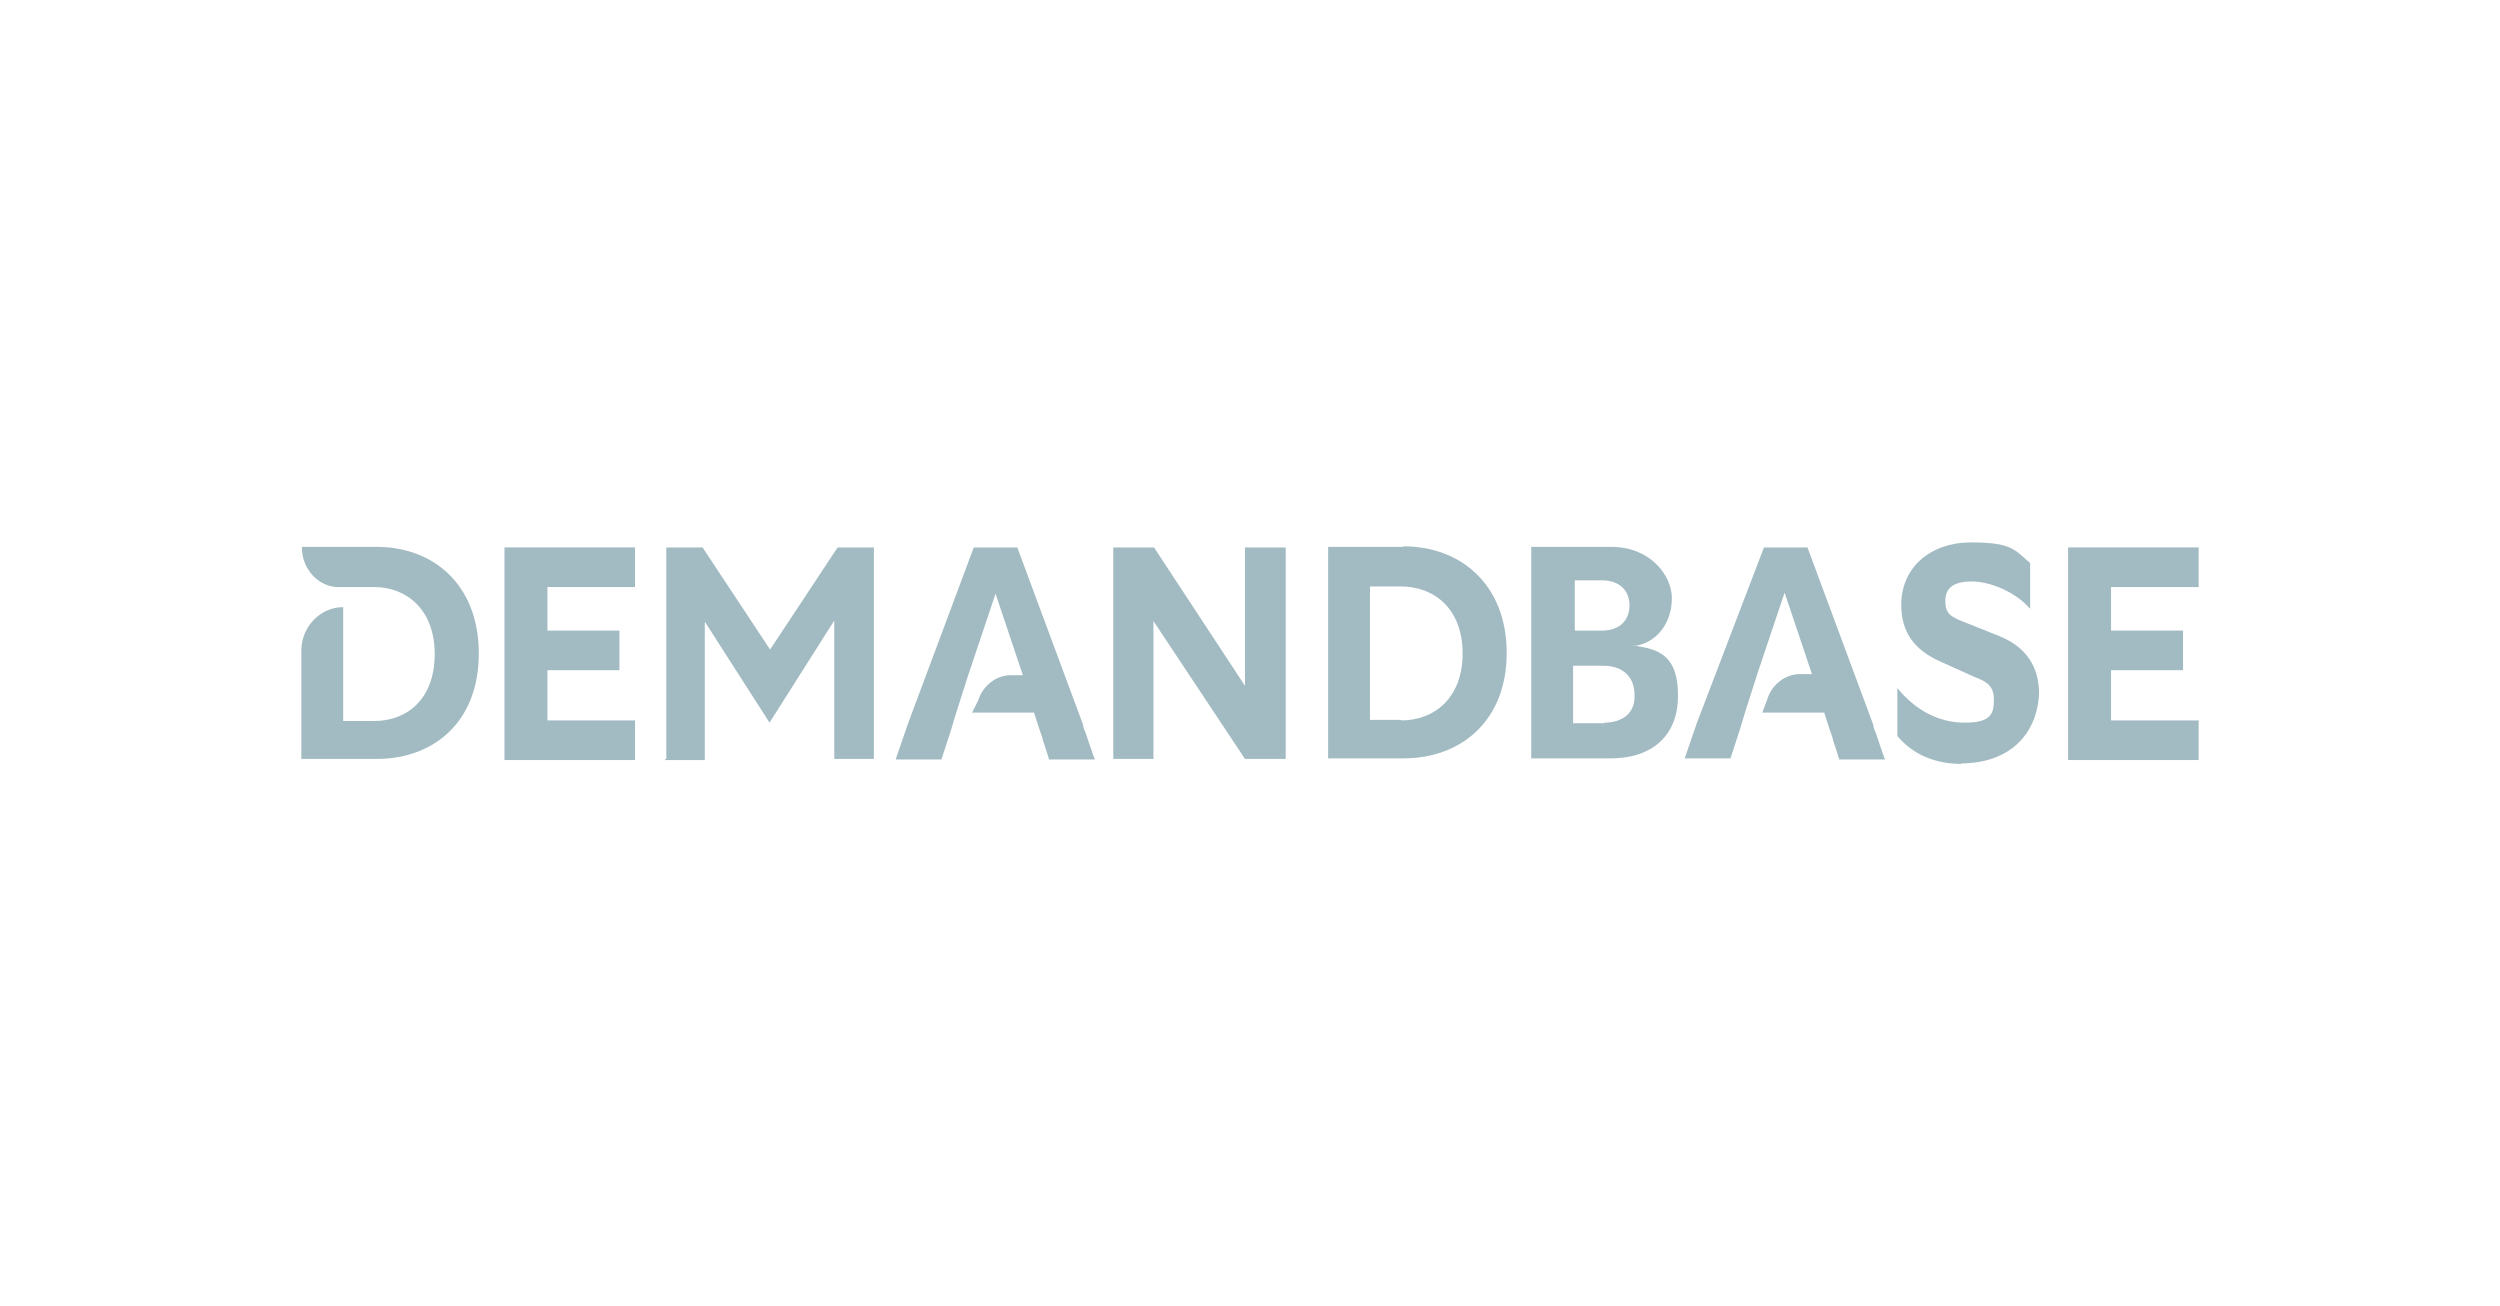 <?xml version="1.0" encoding="UTF-8"?> <svg xmlns="http://www.w3.org/2000/svg" id="Layer_1" version="1.1" viewBox="0 0 448 234"><defs><style> .st0, .st1, .st2 { fill: #a2bbc3; } .st0, .st2 { fill-rule: evenodd; } .st2, .st3 { display: none; } </style></defs><g><path class="st0" d="M351.6,136.9c-4.9,0-8.8-1.7-11.6-5v-8.6c3.2,3.9,7.3,6.2,12.1,6.2s5.2-1.7,5.2-4.1-1.1-3.2-3.5-4.1l-6.2-2.8c-4.7-2.1-6.9-5.4-6.9-10.1,0-6.7,5.2-11.2,12.5-11.2s7.8,1.3,10.6,3.7v8.2c-2.6-3-7.1-4.9-10.5-4.9s-4.7,1.3-4.7,3.5.9,2.8,3.2,3.7l6.5,2.6c4.7,1.9,7.1,5.4,7.1,10.3-.4,7.8-5.8,12.5-14,12.5Z"></path><path class="st0" d="M370.6,136v-37.9h23.4v7.1h-15.7v7.8h12.9v7.1h-12.9v9h15.7v7.1h-23.4v-.2Z"></path><path class="st0" d="M90.4,136v-37.9h23.4v7.1h-15.7v7.8h12.9v7.1h-12.9v9h15.7v7.1h-23.4v-.2Z"></path><path class="st0" d="M199.5,136v-37.9h7.3l16.3,24.8v-24.8h7.3v37.9h-7.3l-16.4-24.7v24.7h-7.1Z"></path><path class="st0" d="M174.3,127.7h11l.9,2.8c.2.7.6,1.5.7,2.2.4,1.1.7,2.2,1.1,3.4h8.2c-.6-1.5-1.1-3.2-1.7-4.9-.2-.4-.4-.9-.4-1.3l-11.8-31.8h-7.8l-11.8,31.6c-.4,1.1-.7,2.1-1.1,3.2s-.7,2.1-1.1,3.2h8.2l1.7-5.2.9-3,2.2-6.9,4.9-14.6,4.9,14.6h-2.2c-2.6,0-5,1.9-5.8,4.5l-1.1,2.2Z"></path><path class="st0" d="M315.9,127.7h11l.9,2.8c.2.7.6,1.5.7,2.2.4,1.1.7,2.2,1.1,3.4h8.2c-.6-1.5-1.1-3.2-1.7-4.9-.2-.4-.4-.9-.4-1.3l-11.8-31.8h-7.8l-12,31.4c-.4,1.1-.7,2.1-1.1,3.2s-.7,2.1-1.1,3.2h8.2l1.7-5.2.9-3,2.2-6.9,4.9-14.6,4.9,14.6h-2.2c-2.6,0-5,1.9-5.8,4.5l-.9,2.4Z"></path><path class="st0" d="M119.4,136v-37.9h6.5l12.1,18.3,12.1-18.3h6.5v37.9h-7.1v-24.8l-11.6,18.3-11.6-18.1v24.8h-7.1v-.2Z"></path><path class="st0" d="M251.5,98h-13.5v37.9h13.5c10.3,0,18.5-6.7,18.5-18.9s-8.2-19.1-18.5-19.1ZM251.1,129h-5.6v-23.9h5.6c5.8,0,11,3.9,11,12s-5.2,12-11,12Z"></path><path class="st0" d="M292.7,115.8c4.5-.6,6.9-4.5,6.9-8.6s-3.9-9.2-10.8-9.2h-14.4v37.9h14.2c7.7,0,12.1-4.3,12.1-11.2s-3-8.4-8-9ZM282.1,104h5c3.2,0,4.9,1.9,4.9,4.5s-1.7,4.5-4.9,4.5h-4.9v-9h-.2ZM287.5,129.6h-5.6v-10.3h5.4c3.4,0,5.6,1.9,5.6,5.2.2,3.2-2.1,5-5.4,5Z"></path><path class="st0" d="M54,98h13.5c10.1,0,18.3,6.7,18.3,19.1s-8.2,18.9-18.3,18.9h-13.5v-19.4c0-4.3,3.4-7.8,7.5-7.8v20.4h5.6c5.8,0,10.8-3.9,10.8-12s-5.2-12-10.8-12h-6.5c-3.5,0-6.5-3.2-6.5-7.1Z"></path></g><path class="st2" d="M390.4,105.5h-.9v1.1h.9c.4,0,.7-.2.7-.5s-.2-.5-.7-.5ZM388.4,104.5h2c1.1,0,1.8.6,1.8,1.5s-.3,1-.7,1.3l.8,1.1v.2h-1.1l-.8-1.1h-.9v1.1h-1.1v-4.1ZM394.1,106.7c0-2.2-1.5-3.9-3.8-3.9s-3.7,1.6-3.7,3.9,1.5,3.9,3.7,3.9,3.8-1.7,3.8-3.9ZM395,106.7c0,2.6-1.8,4.7-4.7,4.7s-4.7-2.2-4.7-4.7,1.7-4.7,4.7-4.7c3,0,4.7,2.2,4.7,4.7ZM130.2,115.9l-9.1,5.1,9.1,5.1c2.3,1.3,3.1,4.2,1.8,6.4-1.3,2.2-4.3,3-6.6,1.7l-16.3-9.2c-1.1-.6-1.8-1.6-2.2-2.7-.2-.5-.2-1-.2-1.5,0-.4,0-.7.2-1.1.3-1.1,1.1-2.2,2.2-2.8l16.3-9.2c2.3-1.3,5.2-.5,6.6,1.7,1.3,2.2.6,5.1-1.7,6.4ZM121.5,140.8l-16.3-9.2c-.9-.5-1.8-.7-2.8-.6-2.5.2-4.4,2.2-4.4,4.7v18.4c0,2.6,2.1,4.7,4.8,4.7s4.8-2.1,4.8-4.7v-10.3l9.1,5.1c2.3,1.3,5.2.5,6.6-1.7,1.3-2.2.5-5.1-1.8-6.4ZM102.7,122.8l-6.8,6.6c-.2.2-.6.4-.9.4h-2c-.3,0-.7-.2-.9-.4l-6.8-6.6c-.2-.2-.4-.6-.4-.8v-1.9c0-.3.2-.6.4-.8l6.8-6.6c.2-.2.6-.3.9-.3h2c.3,0,.7.2.9.3l6.8,6.6c.2.2.4.6.4.8v1.9c0,.3-.2.6-.4.8ZM97.3,121c0-.3-.2-.6-.4-.8l-2-1.9c-.2-.2-.6-.3-.9-.3h0c-.3,0-.7.2-.8.3l-2,1.9c-.2.2-.3.6-.3.8h0c0,.3.2.7.3.9l2,1.9c.2.2.6.3.8.3h0c.3,0,.7-.2.9-.3l2-1.9c.2-.2.4-.6.4-.8h0ZM66.6,101.2l16.3,9.2c.9.5,1.9.7,2.8.6,2.5-.2,4.4-2.2,4.4-4.7v-18.4c0-2.6-2.2-4.7-4.8-4.7s-4.8,2.1-4.8,4.7v10.3l-9.1-5.2c-2.3-1.3-5.2-.5-6.6,1.7-1.3,2.3-.5,5.1,1.8,6.4ZM102.4,111c.9,0,1.9-.1,2.8-.6l16.3-9.2c2.3-1.3,3.1-4.2,1.8-6.4-1.3-2.2-4.3-3-6.6-1.7l-9.1,5.2v-10.3c0-2.6-2.1-4.7-4.8-4.7s-4.8,2.1-4.8,4.7v18.4c0,2.5,2,4.5,4.4,4.7ZM85.7,131c-.9,0-1.9.1-2.8.6l-16.3,9.2c-2.3,1.3-3.1,4.2-1.8,6.4,1.3,2.2,4.3,3,6.6,1.7l9.1-5.1v10.3c0,2.6,2.1,4.7,4.8,4.7s4.8-2.1,4.8-4.7v-18.4c0-2.5-2-4.5-4.4-4.7ZM81.3,122.4c.2-.5.2-1,.2-1.5,0-.4,0-.7-.2-1.1-.3-1.1-1.1-2.2-2.2-2.8l-16.3-9.2c-2.3-1.3-5.2-.5-6.6,1.7-1.3,2.2-.5,5.1,1.8,6.4l9.1,5.1-9.1,5.1c-2.3,1.3-3.1,4.2-1.8,6.4,1.3,2.2,4.3,3,6.6,1.7l16.3-9.2c1.1-.6,1.9-1.6,2.2-2.7ZM283.8,94.9h-.5c0,0-.1,0-.2,0,0,0-.1,0-.2,0-1.2,0-2.3.1-3.3.5-1,.3-2,.9-2.7,1.7h0s0,0,0,0h0c-.8.8-1.3,1.8-1.6,3-.3,1.1-.4,2.4-.4,3.9v2.8h-3.2c-1.1,0-2,.9-2,1.9,0,.6.2,1.1.6,1.4.4.4.9.6,1.4.6h3.2v22.9h0c0,.6.2,1.1.6,1.4.4.3.9.6,1.4.6,1.1,0,1.9-.9,2-1.9v-22.9h3.4c.6,0,1.1-.3,1.4-.6.4-.4.6-.9.6-1.4h0c0-1.1-.9-1.9-2-1.9h-3.4v-2.8c0-1.2.2-2.2.3-2.8.2-.7.4-1.1.7-1.4.2-.2.5-.4,1-.6.5-.2,1.1-.2,2-.2h.1s.1,0,.2,0,.1,0,.2,0h.4c1.1,0,2-.9,2-2,0-1.1-.9-2-2-2ZM354.3,109.7c.4-.4.6-.9.6-1.4s-.2-1-.6-1.4h0s0,0,0,0c0,0,0,0,0,0h0c-.4-.4-.9-.6-1.4-.6s-1,.2-1.4.6l-15.7,15v-25.1c0-1.1-.9-2-2.1-2s-1.1.2-1.4.6c-.4.4-.6.8-.6,1.4v36.8c0,.5.2,1,.6,1.4.4.3.9.6,1.4.6,1.1,0,2.1-.9,2.1-2v-6.1l5.1-5,10.4,12.3c.2.3.5.5.7.6.3.1.6.2.9.2s.9,0,1.3-.4h0s0,0,0,0c.4-.4.7-.9.7-1.5s-.2-.9-.5-1.3h0s-10.6-12.6-10.6-12.6l10.5-9.9h0ZM325.9,107.2c.4.4.6.9.6,1.4v24.9c0,.5-.2,1-.6,1.4-.4.3-.9.6-1.4.6s-1.1-.2-1.4-.6c-.4-.3-.6-.8-.6-1.4v-2.4c-2.5,2.7-6.1,4.4-10,4.4s-7.4-1.6-10-4.3c-2.5-2.6-4.1-6.2-4.1-10.2s1.6-7.5,4.1-10.2c2.5-2.6,6-4.3,10-4.3s7.5,1.7,10,4.3v-2.4c0-.5.2-1.1.6-1.4.4-.3.9-.5,1.4-.5s1,.2,1.4.5ZM322.5,121.1c0-2.9-1.1-5.6-3-7.5-1.8-1.9-4.3-3.1-7.1-3.1-2.7,0-5.2,1.2-7,3.1-1.8,1.9-3,4.5-3,7.5s1.2,5.6,3,7.5c1.8,1.9,4.3,3,7,3s5.2-1.1,7.1-3c1.8-1.9,3-4.5,3-7.5ZM160.6,120.4c-1.6-.7-3.5-1.3-5.3-1.9-1.7-.6-3.4-1-4.6-1.7-.6-.3-1.1-.7-1.4-1-.3-.4-.5-.8-.5-1.3,0-.7.2-1.3.6-1.8.6-.8,1.5-1.4,2.5-1.8,1-.4,2.1-.6,2.8-.6,2.3,0,3.7.7,4.8,1.5.5.4,1,.8,1.4,1.1.2.2.4.3.7.4.2.1.5.2.8.2s.4,0,.5-.1c.2,0,.3-.2.5-.3.1-.1.3-.3.4-.5,0-.2.1-.4.1-.6,0-.3-.1-.7-.3-1-.3-.5-.8-1.1-1.4-1.6-.9-.8-2.1-1.5-3.3-2.1-1.3-.6-2.6-.9-3.9-.9-3,0-5.5.7-7.3,1.9-.9.6-1.8,1.3-2.4,2.3-.6,1-.9,2.2-1,3.7v.2c0,1.5.5,2.7,1.3,3.7,1.2,1.5,2.9,2.3,4.7,2.9,1.7.6,3.4,1,4.5,1.3,1.5.5,3.1,1,4.3,1.7.6.4,1.1.8,1.4,1.2.3.4.5.9.5,1.5h0c0,.9-.3,1.5-.7,2.1-.6.8-1.7,1.4-2.8,1.8-1.1.4-2.3.5-3,.5-2.6,0-4.3-.6-5.6-1.2-.6-.3-1.1-.6-1.6-.9-.2-.1-.4-.2-.7-.3-.2,0-.5-.1-.7-.1s-.3,0-.5,0c-.2,0-.3.2-.4.3-.2.2-.3.4-.4.6-.1.2-.2.4-.2.7,0,.4.1.7.4,1.1.3.5.8.9,1.4,1.3.6.4,1.4.8,2.2,1.2,1.9.9,4.3,1.3,6.2,1.4h0c2.9,0,5.3-.6,7.4-2.1h0s0,0,0,0c2-1.5,3.3-3.7,3.3-6.2s-.3-2.6-.9-3.5c-.9-1.4-2.3-2.4-3.9-3.2ZM292.1,94.8c-.6,0-1.1.2-1.4.6-.4.4-.6.8-.6,1.4v36.8c0,.5.2,1,.6,1.4.4.3.9.6,1.4.6,1.1,0,2.1-.9,2.1-2v-36.8c0-1.1-.9-2-2.1-2ZM384.7,120.2v.2c0,.5-.3,1-.6,1.4-.4.3-.9.5-1.4.5h-22.6c.6,5.4,5,9.3,10.2,9.4h1.3c1.7,0,3.4-.6,4.9-1.5,1.5-1,2.8-2.3,3.7-3.8.2-.3.5-.6.7-.7.3-.2.6-.2.9-.2s.7,0,1,.3h0s0,0,0,0c.6.4.9,1,.9,1.7s0,.7-.3,1h0s0,0,0,0c-1.3,2-3,3.7-5,5-2,1.3-4.4,2.1-7,2.1h-1.4c-4,0-7.5-1.7-10.1-4.3-2.6-2.6-4.2-6.2-4.2-10.1s1.6-7.6,4.2-10.2c2.6-2.6,6.2-4.2,10.2-4.2s7.2,1.5,9.8,3.9c2.5,2.4,4.2,5.8,4.5,9.6h0ZM380.3,118.3c-1.1-4.5-5.2-7.8-9.9-7.7-4.8,0-8.8,3.2-10,7.7h19.9ZM182.1,106.7c-3.1,0-6,1.2-8.2,3.1v-1.1c0-.5-.2-1-.6-1.4-.3-.4-.8-.6-1.4-.6s-1.1.2-1.4.6c-.4.4-.6.9-.6,1.4v25.5h0c0,0,0,0,0,0,0,0,0,.2.1.3.3.5.7.8,1.3,1h0s.4,0,.4,0c.3,0,.6,0,.9-.2.2-.1.4-.3.6-.5h0s0,0,0,0c0,0,0,0,0,0,.1-.1.2-.3.3-.4,0-.2,0-.3.1-.4h0v-15.4c0-2.2,1-4.2,2.5-5.6,1.5-1.4,3.5-2.3,5.7-2.3s4.3.9,5.7,2.3c1.5,1.4,2.4,3.4,2.4,5.6v15c0,.5.2,1.1.6,1.4.4.3.9.6,1.4.6s1-.2,1.4-.6c.4-.3.6-.9.6-1.4v-15c0-6.5-5.4-11.8-12.1-11.8ZM222.1,110.9c2.5,2.6,4.1,6.2,4.1,10.1,0,3.9-1.6,7.5-4.1,10.1-2.5,2.6-6,4.3-10,4.3s-7.4-1.7-9.9-4.3c-2.5-2.6-4.1-6.2-4.1-10.1s1.6-7.5,4.1-10.1c2.5-2.6,6.1-4.3,9.9-4.3,3.9,0,7.4,1.7,10,4.3ZM222.1,121.1c0-2.9-1.2-5.6-3-7.5-1.8-1.9-4.3-3.1-7-3.1s-5.2,1.2-7,3.1c-1.8,1.9-3,4.6-3,7.5s1.2,5.5,3,7.4c1.8,1.9,4.3,3.1,7,3.1s5.2-1.2,7-3.1c1.8-1.9,3-4.5,3-7.4ZM265.5,106.9h0s0,0,0,0c-.2,0-.5-.2-.7-.2-.4,0-.8.1-1.1.3-.3.2-.6.5-.8.9h0s-7.7,20.5-7.7,20.5l-5.9-13.7h0c-.2-.4-.5-.7-.8-.9-.3-.2-.7-.3-1.2-.3s-.8.1-1.1.3c-.3.2-.6.5-.8.9h0s-5.9,13.8-5.9,13.8l-7.7-20.5h0c-.1-.4-.4-.7-.7-.9-.3-.2-.7-.3-1.1-.3-.3,0-.5,0-.8.2h0c-.7.3-1.2,1-1.2,1.8,0,.2,0,.5.1.7l9.5,24.9h0c0,.2.2.4.3.6.1.1.3.2.4.3,0,0,0,0,.2.1,0,0,.2,0,.3,0,.2,0,.4.1.7.1s.7-.1,1.1-.3c.3-.2.6-.5.7-.9h0s6-14,6-14l6,14h0c.1.4.4.7.7.9.3.2.6.4,1,.4h.2c.2,0,.5,0,.7-.1.2,0,.4-.2.5-.3.3-.2.6-.6.7-.9h0s9.4-24.8,9.4-24.8c0-.2.1-.5.1-.7,0-.7-.5-1.5-1.2-1.8Z"></path><g class="st3"><path class="st1" d="M184.6,94.2v5.2c-2.1-2.1-4.4-3.7-6.9-4.8-2.5-1.1-5.1-1.6-7.9-1.6-6.1,0-11.3,2.3-15.6,7s-6.4,10.6-6.4,17.9c0,7,2.2,12.9,6.7,17.6s9.7,7.1,15.8,7.1c2.7,0,5.2-.5,7.5-1.5,2.3-1,4.6-2.5,6.9-4.7v5h11.8v-47.1h-11.8ZM181.5,127.8c-2.4,2.6-5.5,3.9-9.2,3.9-3.6,0-6.6-1.3-9.1-3.9-2.5-2.6-3.7-6-3.7-10,0-4,1.2-7.3,3.6-9.9,2.4-2.6,5.5-3.9,9.1-3.9,3.7,0,6.8,1.3,9.3,3.8,2.4,2.5,3.7,5.8,3.7,9.9s-1.2,7.6-3.7,10.1ZM251,103.8l-9.8,5.4c-1.8-1.9-3.7-3.3-5.5-4s-3.9-1.1-6.3-1.1c-4.4,0-8,1.3-10.7,3.9-2.7,2.6-4.1,6-4.1,10.1,0,4,1.3,7.2,3.9,9.8,2.6,2.5,6.1,3.8,10.3,3.8,5.3,0,9.4-1.8,12.3-5.4l9.3,6.4c-5,6.6-12.2,9.9-21.4,9.9-8.3,0-14.8-2.5-19.4-7.4-4.7-4.9-7-10.6-7-17.2,0-4.6,1.1-8.7,3.4-12.6,2.3-3.8,5.5-6.8,9.5-9,4.1-2.2,8.6-3.3,13.7-3.3s8.9.9,12.6,2.8c3.7,1.8,6.8,4.6,9.1,7.9ZM261.4,76.9h11.8v17.3h7v10.1h-7v37h-11.8v-37h-6.1v-10.1h6.1v-17.3ZM288.7,76h11.8v65.3h-11.8v-65.3ZM306,94.2h12.1l12.2,29.4,13.5-29.4h12.2l-32.3,71.7h-12.2l12.5-28.2-17.9-43.5Z"></path><path class="st1" d="M366.5,98.6c0,2.1-1.7,3.7-3.7,3.7-2.1,0-3.7-1.7-3.7-3.7,0-2.1,1.7-3.7,3.7-3.7,2.1,0,3.7,1.7,3.7,3.7h0ZM365.8,98.6c0-1.6-1.3-3-3-3-.8,0-1.5.3-2.1.9-.6.5-.9,1.3-.9,2.1,0,1,.6,2,1.5,2.5.9.5,2,.5,3,0,.5-.3.8-.6,1.1-1.1.3-.4.4-.9.4-1.4h0ZM361.3,96.5h1.8c.4,0,.7,0,.8.1.2,0,.3.2.4.4.1.2.2.4.2.7,0,.2,0,.4,0,.5,0,.2-.2.3-.4.4.1,0,.2.2.3.3,0,.1,0,.3.1.6,0,.5,0,.8,0,.9,0,0,0,.2.2.2h-1c0,0,0-.2,0-.3,0-.1,0-.3,0-.4,0-.4,0-.6,0-.7,0,0,0-.1-.2-.2,0,0-.2,0-.4,0h-.7v1.6h-.9v-4.1h0ZM362.2,97.3v1h.8c.3,0,.5,0,.6-.1s.1-.2.1-.4,0-.3-.1-.4-.3-.1-.6-.1h-.8,0Z"></path><polygon class="st1" points="149.1 77 130.3 77 117.9 94.1 127.3 107.1 149.1 77"></polygon><polygon class="st1" points="126.9 107.6 126.9 107.6 117.5 94.6 117.5 94.6 104.8 77 86.3 77 108.2 107.4 83.4 141.6 102.3 141.6 117.6 120.4 117.6 120.4 126.9 107.6 126.9 107.6"></polygon><polygon class="st1" points="151.4 141.6 127.3 108.1 118 120.9 132.9 141.6 151.4 141.6"></polygon></g></svg> 